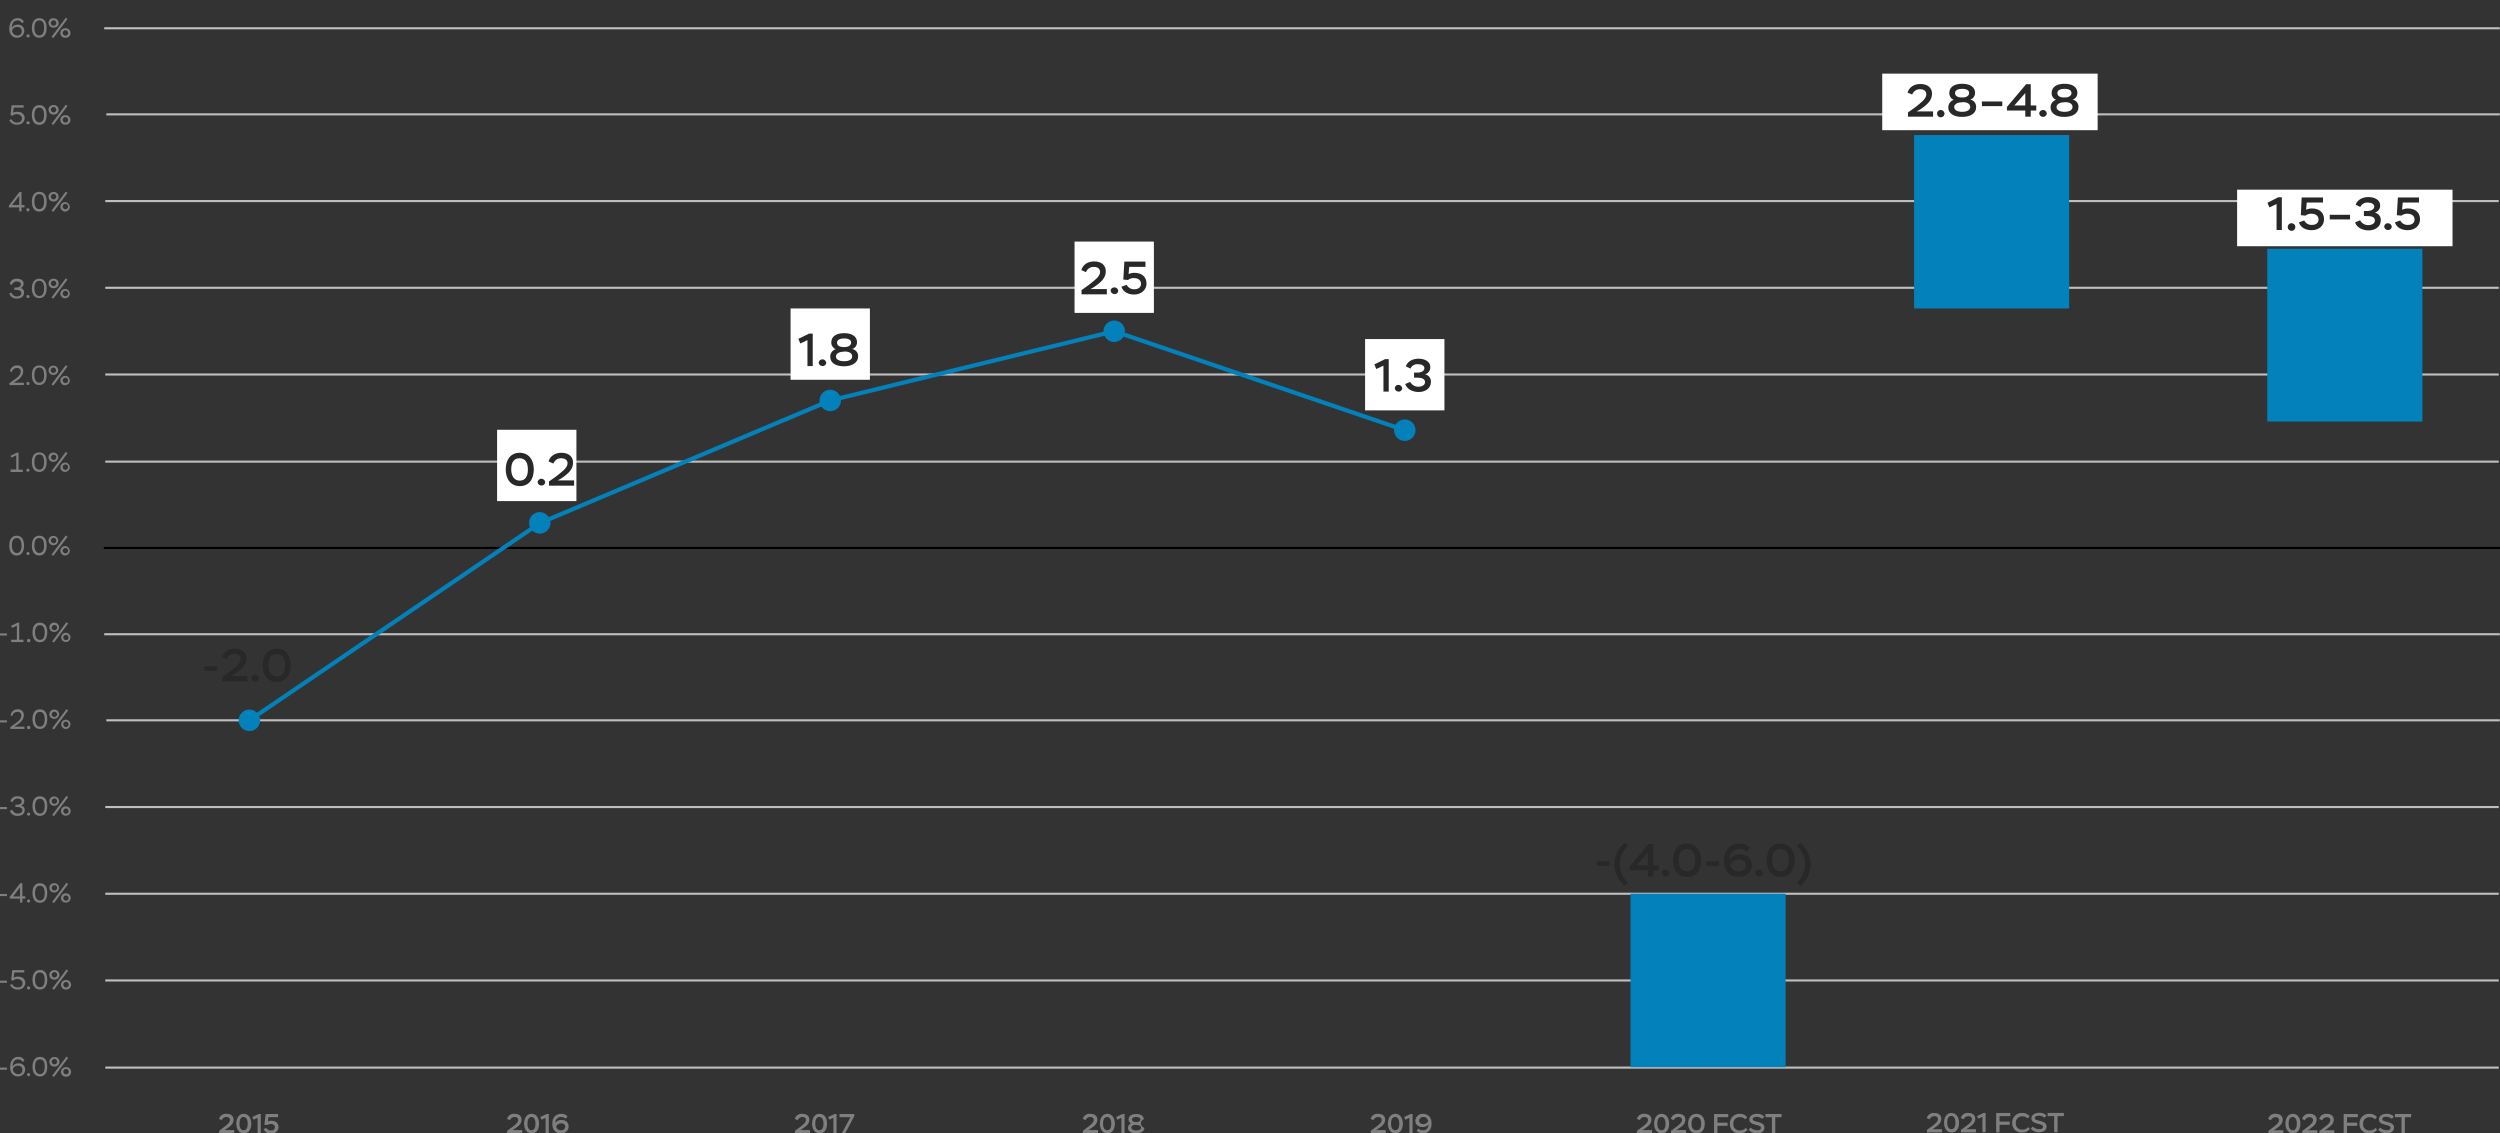 <?xml version="1.0" encoding="utf-8"?>
<!-- Generator: Adobe Illustrator 24.0.0, SVG Export Plug-In . SVG Version: 6.00 Build 0)  -->
<svg version="1.1" id="Layer_1" xmlns="http://www.w3.org/2000/svg" xmlns:xlink="http://www.w3.org/1999/xlink" x="0px" y="0px"
	 viewBox="0 0 1184.9 537.2" style="enable-background:new 0 0 1184.9 537.2;" xml:space="preserve">
<rect x="0" y="0" width="1184.9" height="537.2" fill="#333333" stroke="none"/>
<style type="text/css">
	.st0{fill:none;stroke:#BFBFBF;stroke-linecap:square;stroke-miterlimit:10;}
	.st1{fill:none;stroke:#BFBFBF;stroke-miterlimit:10;}
	.st2{fill:none;stroke:#000000;stroke-miterlimit:10;}
	.st3{fill:#FFFFFF;}
	.st4{fill:#282828;}
	.st5{fill:#0281BB;}
	.st6{fill:none;stroke:#0281BB;stroke-width:2;stroke-linecap:round;stroke-miterlimit:10;}
	.st7{fill:#7F7F7F;}
</style>
<title>vvp</title>
<g id="Layer_2_1_">
	<g id="Layer_1-2">
		<path class="st0" d="M50.4,177.5h1133.4"/>
		<path class="st0" d="M50.4,218.8h1133.4"/>
		<path class="st0" d="M50.4,136.4h1133.4"/>
		<path class="st0" d="M50.4,95.3h1133.4"/>
		<path class="st1" d="M50.4,54.2h1134.4"/>
		<path class="st1" d="M49.4,13.4h1135.4"/>
		<path class="st0" d="M50.4,464.7h1133.4"/>
		<path class="st0" d="M50.4,506h1133.4"/>
		<path class="st0" d="M50.4,423.6h1133.4"/>
		<path class="st0" d="M50.4,382.5h1133.4"/>
		<path class="st1" d="M50.4,341.4h1134.4"/>
		<path class="st1" d="M49.4,300.6h1135.4"/>
		<path class="st2" d="M49.2,259.7h1135.7"/>
		<rect x="892.1" y="34.9" class="st3" width="102.1" height="26.8"/>
		<rect x="235.6" y="203.7" class="st3" width="37.6" height="33.8"/>
		<rect x="374.7" y="146.2" class="st3" width="37.6" height="33.8"/>
		<rect x="509.3" y="114.5" class="st3" width="37.6" height="33.8"/>
		<rect x="647" y="160.7" class="st3" width="37.6" height="33.8"/>
		<path class="st4" d="M96.9,315.8h6.1v2.2h-6.1V315.8z"/>
		<path class="st4" d="M105.2,311.5c0.8-2.7,3.2-4.1,6.1-4.1c3.5,0,5.5,1.9,5.5,4.5c0,3-1.7,4.9-5.5,7.5l-1.8,1h7.8v2.5h-12v-2
			l3.5-2.5c2.2-1.8,5.3-3.8,5.3-6.1c0-1.5-1.1-2.4-2.9-2.4c-1.7-0.1-3.2,0.9-3.8,2.5L105.2,311.5z"/>
		<path class="st4" d="M120.9,319.8c0.9,0,1.7,0.7,1.8,1.6c0,0.9-0.8,1.7-1.8,1.6c-0.9,0.1-1.7-0.7-1.8-1.6c0,0,0,0,0,0
			C119.2,320.4,120,319.7,120.9,319.8z"/>
		<path class="st4" d="M131.1,307.4c4.3,0,6.7,3.3,6.7,7.9s-2.3,7.9-6.6,7.9s-6.7-3.3-6.7-7.9S126.8,307.4,131.1,307.4z
			 M131.2,320.6c2.6,0,3.9-1.9,3.9-5.3s-1.3-5.3-4-5.3s-3.9,2-3.9,5.3S128.7,320.6,131.2,320.6z"/>
		<path class="st4" d="M246.3,214.6c4.3,0,6.7,3.3,6.7,7.9s-2.3,7.9-6.6,7.9s-6.7-3.3-6.7-7.9S242,214.6,246.3,214.6z M246.3,227.8
			c2.6,0,3.9-1.9,3.9-5.3s-1.3-5.3-4-5.3s-3.9,2-3.9,5.3S243.9,227.8,246.3,227.8L246.3,227.8z"/>
		<path class="st4" d="M256.6,226.9c0.9,0,1.7,0.7,1.8,1.6c0,0.9-0.8,1.7-1.8,1.6c-0.9,0.1-1.7-0.7-1.8-1.6c0,0,0,0,0,0
			C254.9,227.6,255.7,226.9,256.6,226.9z"/>
		<path class="st4" d="M260,218.7c0.8-2.7,3.2-4.1,6.1-4.1c3.5,0,5.5,1.9,5.5,4.6c0,3-1.7,4.9-5.5,7.5l-1.8,1h7.8v2.5h-11.9v-2
			l3.5-2.5c2.2-1.8,5.3-3.8,5.3-6.1c0-1.5-1.1-2.4-2.9-2.4c-1.7-0.1-3.2,0.9-3.8,2.5L260,218.7z"/>
		<path class="st4" d="M383.5,158.1h1.7v15.4h-2.5v-12.3l-3.4,1.6l-0.9-2.2L383.5,158.1z"/>
		<path class="st4" d="M389.8,170.3c0.9,0,1.7,0.7,1.8,1.6c0,0.9-0.8,1.7-1.8,1.6c-0.9,0-1.7-0.7-1.8-1.6c0,0,0,0,0,0
			C388.1,171,388.9,170.3,389.8,170.3z"/>
		<path class="st4" d="M393.5,169.2c-0.1-1.7,1-3.2,2.6-3.7c-1.3-0.5-2.2-1.9-2.1-3.3c0-2.6,2.2-4.3,6.1-4.3s6.1,1.7,6.1,4.3
			c0,1.5-0.9,2.8-2.3,3.2c1.7,0.3,3,1.9,2.8,3.6c0,2.9-2.9,4.6-6.5,4.6C396.2,173.7,393.5,172,393.5,169.2z M399.8,166.7
			c-2.2,0-3.6,1-3.6,2.2c0,1.4,1.4,2.3,3.9,2.3s3.8-0.9,3.8-2.3s-1.3-2.3-3.5-2.3H399.8z M400.4,164.5c1.6,0,3-0.8,3-2.1
			s-1.2-2-3.4-2c-1.9,0-3.3,0.7-3.3,2s1.2,2.1,3.1,2.1L400.4,164.5z"/>
		<path class="st4" d="M512.5,128c0.8-2.7,3.2-4.1,6.1-4.1c3.5,0,5.5,1.9,5.5,4.6c0,3-1.7,4.9-5.5,7.5l-1.8,1h7.8v2.5h-12v-2
			l3.5-2.5c2.2-1.8,5.3-3.8,5.3-6.1c0-1.5-1.1-2.4-2.9-2.4c-1.7-0.1-3.2,0.9-3.8,2.5L512.5,128z"/>
		<path class="st4" d="M528.2,136.2c0.9,0,1.7,0.7,1.8,1.6c0,0.9-0.8,1.7-1.8,1.6c-0.9,0-1.7-0.7-1.8-1.6c0,0,0,0,0,0
			C526.4,136.9,527.2,136.2,528.2,136.2z"/>
		<path class="st4" d="M532.9,124h10v2.5h-7.7l-0.3,3.4c0.9-0.4,1.8-0.6,2.7-0.6c3.8,0,5.8,2.1,5.8,5.1s-2.5,5.2-5.9,5.2
			c-2.3,0-5.1-0.9-6-3.7l2.5-0.9c0.7,1.4,2.2,2.2,3.7,2.1c1.9,0,3.1-1.1,3.1-2.5c0-1.7-1.2-2.8-3.3-2.8c-1-0.1-2.1,0.3-2.9,0.9
			l-2.2-0.2L532.9,124z"/>
		<path class="st4" d="M656.5,170.2h1.7v15.4h-2.5v-12.3l-3.4,1.6l-0.9-2.2L656.5,170.2z"/>
		<path class="st4" d="M662.8,182.4c0.9,0,1.7,0.7,1.8,1.6c0,0.9-0.8,1.7-1.8,1.6c-0.9,0-1.7-0.7-1.7-1.6c0,0,0,0,0,0
			C661.1,183.1,661.8,182.4,662.8,182.4z"/>
		<path class="st4" d="M666.3,173.6c0.8-2.3,3.2-3.6,6-3.6c3.2,0,5.6,1.5,5.6,3.9c0.1,1.6-0.9,3.1-2.5,3.5c1.7,0.3,2.9,1.9,2.8,3.6
			c0,3-2.6,4.8-5.8,4.8c-2.5,0-5.5-1.1-6.4-3.8l2.4-1c0.7,1.4,2.2,2.3,3.8,2.3c1.8,0,3.2-0.8,3.2-2.2c0-1.6-1.6-2.1-3.7-2.1h-1.5
			v-2.4h1.6c2,0,3.3-0.9,3.3-2.1s-1.3-1.9-3.1-1.9c-1.5-0.1-2.9,0.7-3.5,2.1L666.3,173.6z"/>
		<path class="st4" d="M756.8,408.2h6.1v2.2h-6.1V408.2z"/>
		<path class="st4" d="M770,419.8c-3-2.5-4.8-6.3-4.9-10.2c0.1-4,1.9-7.7,4.9-10.2l1.7,1.5c-2.5,2.2-4,5.4-4,8.8
			c0.1,3.3,1.5,6.5,4,8.8L770,419.8z"/>
		<path class="st4" d="M781,412.5h-8.7v-1.7l9.1-10.8h2.2v10.1h2.6v2.4h-2.6v2.9H781V412.5z M781,410.1v-5.9l-5.2,5.9L781,410.1z"/>
		<path class="st4" d="M789.4,412.2c0.9,0,1.7,0.7,1.8,1.6c0,0.9-0.8,1.7-1.8,1.6c-0.9,0-1.7-0.7-1.8-1.6c0,0,0,0,0-0.1
			C787.6,412.9,788.4,412.1,789.4,412.2z"/>
		<path class="st4" d="M799.6,399.8c4.3,0,6.7,3.3,6.7,7.9s-2.3,7.9-6.7,7.9s-6.7-3.3-6.7-7.9S795.3,399.8,799.6,399.8z M799.6,413
			c2.6,0,3.9-1.9,3.9-5.3s-1.3-5.3-4-5.3s-3.9,2-3.9,5.3S797.1,413,799.6,413L799.6,413z"/>
		<path class="st4" d="M808.6,408.2h6.1v2.2h-6.1V408.2z"/>
		<path class="st4" d="M824.4,399.8c1.9-0.1,3.7,0.6,5,2l-1.4,1.9c-1-0.9-2.3-1.3-3.6-1.3c-2.5-0.1-4.6,1.8-4.7,4.3
			c0,0.2,0,0.4,0,0.6c1.1-1.5,2.8-2.4,4.7-2.4c3.7,0,5.9,2,5.9,5.2s-2.6,5.5-6.2,5.5c-4.2,0-7-2.6-7-7.5
			C817,402.6,820.3,399.8,824.4,399.8z M824.2,413c1.8,0,3.3-1.1,3.3-2.8s-1.2-2.8-3.4-2.8c-1.7,0-3.2,0.9-4,2.4
			C820.3,411.8,822.2,413.2,824.2,413z"/>
		<path class="st4" d="M833.7,412.2c0.9,0,1.7,0.7,1.8,1.6c0,0.9-0.8,1.7-1.8,1.6c-0.9,0.1-1.7-0.7-1.8-1.6c0,0,0,0,0,0
			C831.9,412.9,832.7,412.1,833.7,412.2z"/>
		<path class="st4" d="M843.9,399.8c4.3,0,6.7,3.3,6.7,7.9s-2.3,7.9-6.6,7.9s-6.7-3.3-6.7-7.9S839.6,399.8,843.9,399.8z M843.9,413
			c2.6,0,3.9-1.9,3.9-5.3s-1.3-5.3-4-5.3s-3.9,2-3.9,5.3S841.4,413,843.9,413L843.9,413z"/>
		<path class="st4" d="M851.6,418.4c4.8-4.2,5.3-11.5,1.1-16.4c-0.4-0.4-0.7-0.8-1.1-1.1l1.7-1.5c3,2.6,4.8,6.3,4.9,10.2
			c0,3.9-1.8,7.7-4.8,10.2L851.6,418.4z"/>
		<path class="st4" d="M904.1,43.9c0.8-2.7,3.2-4.1,6.1-4.1c3.5,0,5.5,1.9,5.5,4.5c0,3-1.7,4.9-5.5,7.5l-1.8,1h7.8v2.5h-11.9v-2
			l3.5-2.5C910,49,913,47,913,44.7c0-1.5-1.1-2.4-2.9-2.4c-1.7-0.1-3.2,0.9-3.8,2.5L904.1,43.9z"/>
		<path class="st4" d="M919.8,52.1c0.9,0,1.7,0.7,1.8,1.6c0.1,1-0.6,1.8-1.6,1.9c-1,0.1-1.8-0.6-1.9-1.6c-0.1-1,0.6-1.8,1.6-1.9
			C919.7,52.1,919.7,52.1,919.8,52.1z"/>
		<path class="st4" d="M923.4,51c0-1.7,1-3.1,2.6-3.7c-1.3-0.5-2.2-1.8-2.1-3.3c0-2.6,2.2-4.3,6.1-4.3s6.1,1.7,6.1,4.3
			c0,1.5-0.9,2.8-2.3,3.2c1.7,0.3,3,1.9,2.8,3.7c0,2.9-2.9,4.5-6.5,4.5C926.2,55.5,923.4,53.8,923.4,51z M929.8,48.5
			c-2.2,0-3.6,1-3.6,2.2c0,1.4,1.4,2.3,3.8,2.3s3.8-0.9,3.8-2.3s-1.3-2.3-3.5-2.3L929.8,48.5z M930.3,46.2c1.6,0,3-0.8,3-2.1
			s-1.2-2-3.4-2c-1.9,0-3.3,0.7-3.3,2s1.2,2.1,3.1,2.1L930.3,46.2z"/>
		<path class="st4" d="M939.3,48.1h9.7v2.2h-9.6L939.3,48.1z"/>
		<path class="st4" d="M959.9,52.4h-8.7v-1.7l9.1-10.8h2.2V50h2.6v2.4h-2.6v2.9h-2.6V52.4z M959.9,50v-5.9l-5.2,5.9L959.9,50z"/>
		<path class="st4" d="M968.3,52.1c0.9,0,1.7,0.7,1.8,1.6c0,0.9-0.8,1.7-1.8,1.7c-0.9,0-1.7-0.7-1.8-1.6c0,0,0,0,0-0.1
			C966.6,52.8,967.4,52.1,968.3,52.1z"/>
		<path class="st4" d="M971.9,51c-0.1-1.7,1-3.2,2.6-3.7c-1.3-0.5-2.2-1.8-2.1-3.3c0-2.6,2.2-4.3,6.1-4.3s6.1,1.7,6.1,4.3
			c0,1.5-0.9,2.8-2.3,3.2c1.7,0.3,3,1.9,2.8,3.7c0,2.9-2.9,4.5-6.6,4.5C974.7,55.5,971.9,53.8,971.9,51z M978.3,48.5
			c-2.2,0-3.6,1-3.6,2.2c0,1.4,1.4,2.3,3.8,2.3s3.8-0.9,3.8-2.3s-1.3-2.3-3.5-2.3L978.3,48.5z M978.8,46.2c1.6,0,3-0.8,3-2.1
			s-1.2-2-3.4-2c-1.9,0-3.3,0.7-3.3,2s1.2,2.1,3.1,2.1L978.8,46.2z"/>
		<path class="st5" d="M980.7,64h-73.5v82.2h73.5V64z"/>
		<path class="st5" d="M846.3,423.6h-73.5v82.2h73.5V423.6z"/>
		<path class="st5" d="M1148.1,117.9h-73.5v81.9h73.5V117.9z"/>
		<polyline class="st6" points="118.2,341.4 255.9,247.9 393.5,189.8 528.1,157 665.8,203.9 		"/>
		<circle class="st5" cx="118.2" cy="341.4" r="5.1"/>
		
			<ellipse transform="matrix(0.16 -0.987 0.987 0.16 -29.803 460.73)" class="st5" cx="255.9" cy="247.9" rx="5.1" ry="5.1"/>
		<circle class="st5" cx="393.5" cy="189.8" r="5.1"/>
		<path class="st7" d="M7.9,253.9c2.4,0,3.5,1.8,3.5,4.7c0,2.7-1.1,4.7-3.5,4.7s-3.5-2-3.5-4.7S5.5,253.9,7.9,253.9z M7.9,262.1
			c1.6,0,2.3-1.3,2.3-3.5S9.5,255,7.9,255s-2.3,1.4-2.3,3.5S6.5,262.1,7.9,262.1L7.9,262.1z"/>
		<path class="st7" d="M13.3,261.6c0.4,0,0.7,0.4,0.7,0.8c0,0.4-0.4,0.7-0.8,0.7c-0.4,0-0.7-0.4-0.7-0.8
			C12.5,262,12.8,261.6,13.3,261.6z"/>
		<path class="st7" d="M18.6,253.9c2.4,0,3.5,1.8,3.5,4.7c0,2.7-1.1,4.7-3.5,4.7s-3.5-2-3.5-4.7S16.2,253.9,18.6,253.9z M18.6,262.1
			c1.6,0,2.3-1.3,2.3-3.5s-0.6-3.6-2.3-3.6s-2.3,1.4-2.3,3.5S17.2,262.1,18.6,262.1L18.6,262.1z"/>
		<path class="st7" d="M25.4,254c1.2,0,2.2,1,2.2,2.2s-1,2.2-2.2,2.2c-1.2,0.1-2.3-0.8-2.4-2s0.8-2.3,2-2.4
			C25.2,254,25.3,254,25.4,254z M25.4,257.5c0.7,0,1.3-0.5,1.3-1.2c0,0,0,0,0-0.1c0-0.7-0.6-1.3-1.3-1.3c-0.7,0-1.3,0.6-1.3,1.3
			C24.2,256.9,24.7,257.5,25.4,257.5C25.4,257.5,25.4,257.5,25.4,257.5z M31.2,253.8l0.8,0.6l-6.7,9l-0.9-0.5L31.2,253.8z M31,258.8
			c1.2,0.1,2.1,1.2,2.1,2.4c-0.1,1.2-1.2,2.1-2.4,2.1c-1.2-0.1-2-1-2.1-2.2c0-1.2,0.9-2.2,2.2-2.3C30.9,258.7,30.9,258.7,31,258.8
			L31,258.8z M31,262.3c0.7,0,1.3-0.6,1.3-1.3s-0.6-1.3-1.3-1.3s-1.3,0.6-1.3,1.3c0,0,0,0,0,0C29.7,261.7,30.3,262.2,31,262.3
			L31,262.3z"/>
		<path class="st7" d="M0,300.2h3.3v1H0V300.2z"/>
		<path class="st7" d="M5.3,303.2H8v-6.7l-2.3,1.1l-0.4-1l3.1-1.5h0.7v8.1h2v1.1H5.3V303.2z"/>
		<path class="st7" d="M13.6,302.8c0.4,0,0.8,0.3,0.8,0.8s-0.3,0.8-0.8,0.8s-0.8-0.3-0.8-0.8S13.2,302.8,13.6,302.8z"/>
		<path class="st7" d="M18.9,295.1c2.4,0,3.5,1.8,3.5,4.6c0,2.7-1.1,4.7-3.5,4.7s-3.5-2-3.5-4.7S16.5,295.1,18.9,295.1z M18.9,303.3
			c1.6,0,2.3-1.3,2.3-3.5s-0.7-3.5-2.3-3.5s-2.3,1.4-2.3,3.5S17.5,303.3,18.9,303.3L18.9,303.3z"/>
		<path class="st7" d="M25.8,295.1c1.2,0,2.2,1,2.2,2.2s-1,2.2-2.2,2.2c-1.2,0.1-2.3-0.8-2.4-2s0.8-2.3,2-2.4
			C25.5,295.1,25.6,295.1,25.8,295.1z M25.8,298.7c0.7,0,1.3-0.6,1.3-1.2c0,0,0,0,0,0c0-0.7-0.6-1.3-1.3-1.3s-1.3,0.6-1.3,1.3
			C24.4,298.1,25,298.6,25.8,298.7L25.8,298.7L25.8,298.7z M31.5,294.9l0.8,0.6l-6.7,9l-0.9-0.5L31.5,294.9z M31.3,299.9
			c1.2,0.1,2.2,1.1,2.1,2.3c-0.1,1.2-1.1,2.2-2.3,2.1c-1.2-0.1-2.1-1-2.1-2.2c0-1.2,1-2.2,2.2-2.2C31.3,299.9,31.3,299.9,31.3,299.9
			L31.3,299.9z M31.3,303.4c0.7,0,1.3-0.6,1.2-1.3s-0.6-1.3-1.3-1.2c-0.7,0-1.2,0.6-1.2,1.3C30,302.8,30.6,303.4,31.3,303.4
			C31.3,303.4,31.3,303.4,31.3,303.4L31.3,303.4z"/>
		<path class="st7" d="M0,341.4h3.3v1H0V341.4z"/>
		<path class="st7" d="M5,339c0.3-1.7,1.7-2.9,3.4-2.8c1.4-0.2,2.7,0.9,2.9,2.3c0,0.2,0,0.3,0,0.5c0,2.3-2,3.8-3.6,4.8l-1,0.6h4.9
			v1.1H4.9v-0.9l1.8-1.3c1.7-1.2,3.4-2.3,3.4-4.2c0.1-0.9-0.6-1.7-1.5-1.7c-0.1,0-0.2,0-0.4,0c-1.2,0-2.2,0.8-2.4,2L5,339z"/>
		<path class="st7" d="M13.6,344c0.4,0,0.8,0.3,0.8,0.8s-0.3,0.8-0.8,0.8s-0.8-0.3-0.8-0.8S13.2,344,13.6,344z"/>
		<path class="st7" d="M18.9,336.2c2.4,0,3.5,1.8,3.5,4.6c0,2.7-1.1,4.7-3.5,4.7s-3.5-2-3.5-4.7S16.5,336.2,18.9,336.2z M18.9,344.4
			c1.6,0,2.3-1.3,2.3-3.5s-0.7-3.5-2.3-3.5s-2.3,1.4-2.3,3.5S17.5,344.4,18.9,344.4L18.9,344.4z"/>
		<path class="st7" d="M25.8,336.3c1.2,0,2.2,1,2.2,2.2s-1,2.2-2.2,2.2c-1.2,0.1-2.3-0.8-2.4-2s0.8-2.3,2-2.4
			C25.5,336.3,25.6,336.3,25.8,336.3z M25.8,339.8c0.7,0,1.3-0.6,1.3-1.2c0,0,0,0,0,0c0-0.7-0.6-1.3-1.3-1.3s-1.3,0.6-1.3,1.3
			C24.4,339.2,25,339.8,25.8,339.8L25.8,339.8L25.8,339.8z M31.5,336.1l0.8,0.6l-6.7,9l-0.9-0.5L31.5,336.1z M31.3,341.1
			c1.2,0.1,2.2,1.1,2.1,2.3c-0.1,1.2-1.1,2.2-2.3,2.1c-1.2-0.1-2.1-1-2.1-2.2c0-1.2,1-2.2,2.2-2.2C31.3,341.1,31.3,341.1,31.3,341.1
			z M31.3,344.6c0.7,0,1.3-0.6,1.2-1.3S32,342,31.2,342c-0.7,0-1.2,0.6-1.2,1.3C30,344,30.6,344.6,31.3,344.6
			C31.3,344.6,31.3,344.6,31.3,344.6z"/>
		<path class="st7" d="M0,382.5h3.3v1H0V382.5z"/>
		<path class="st7" d="M4.9,379.7c0.5-1.5,1.9-2.5,3.5-2.3c1.8,0,3.1,0.9,3.1,2.3c0.1,1-0.6,1.9-1.6,2.1c1.1,0.1,1.9,1.1,1.8,2.2
			c0,1.8-1.4,2.7-3.3,2.7c-1.7,0.2-3.2-0.9-3.7-2.4l1.1-0.5c0.4,1.1,1.5,1.9,2.7,1.8c1.2,0,2.1-0.6,2.1-1.6s-1.1-1.5-2.3-1.5h-1
			v-1.1H8c1.4,0,2.3-0.6,2.3-1.5s-0.8-1.4-1.9-1.4c-1.1-0.1-2.1,0.6-2.5,1.7L4.9,379.7z"/>
		<path class="st7" d="M13.6,385.1c0.4,0,0.7,0.4,0.7,0.8s-0.4,0.7-0.8,0.7c-0.4,0-0.7-0.4-0.7-0.8
			C12.8,385.4,13.2,385.1,13.6,385.1z"/>
		<path class="st7" d="M18.9,377.4c2.4,0,3.5,1.8,3.5,4.6c0,2.7-1.1,4.7-3.5,4.7s-3.5-2-3.5-4.7S16.5,377.4,18.9,377.4z M18.9,385.6
			c1.6,0,2.3-1.3,2.3-3.5s-0.7-3.5-2.3-3.5s-2.3,1.4-2.3,3.5S17.5,385.6,18.9,385.6L18.9,385.6z"/>
		<path class="st7" d="M25.8,377.5c1.2,0,2.2,1,2.2,2.2s-1,2.2-2.2,2.2c-1.2,0.1-2.3-0.8-2.4-2s0.8-2.3,2-2.4
			C25.5,377.4,25.6,377.4,25.8,377.5z M25.8,381c0.7,0,1.3-0.6,1.3-1.3c0-0.7-0.6-1.3-1.3-1.3s-1.3,0.6-1.3,1.3c0,0,0,0,0,0
			C24.4,380.4,25,381,25.8,381C25.7,381,25.7,381,25.8,381L25.8,381z M31.5,377.2l0.8,0.6l-6.7,9l-0.9-0.5L31.5,377.2z M31.3,382.2
			c1.2,0,2.2,1,2.2,2.2s-1,2.2-2.2,2.2l0,0c-1.2,0.1-2.3-0.8-2.4-2s0.8-2.3,2-2.4C31,382.2,31.2,382.2,31.3,382.2z M31.3,385.7
			c0.7,0,1.3-0.6,1.2-1.3s-0.6-1.3-1.3-1.2c-0.7,0-1.2,0.6-1.2,1.3C30,385.1,30.6,385.7,31.3,385.7
			C31.3,385.7,31.3,385.7,31.3,385.7L31.3,385.7z"/>
		<path class="st7" d="M0,423.7h3.3v1H0V423.7z"/>
		<path class="st7" d="M9.5,425.9H4.6v-0.8l5-6.5h1v6.2H12v1.1h-1.4v1.9H9.5V425.9z M9.5,424.9v-4.4l-3.3,4.4H9.5z"/>
		<path class="st7" d="M13.6,426.3c0.4,0,0.7,0.4,0.7,0.8s-0.4,0.7-0.8,0.7c-0.4,0-0.7-0.4-0.7-0.8
			C12.8,426.6,13.2,426.3,13.6,426.3z"/>
		<path class="st7" d="M18.9,418.6c2.4,0,3.5,1.8,3.5,4.6c0,2.7-1.1,4.7-3.5,4.7s-3.5-2-3.5-4.7S16.5,418.6,18.9,418.6z M18.9,426.8
			c1.6,0,2.3-1.3,2.3-3.5s-0.7-3.5-2.3-3.5s-2.3,1.4-2.3,3.5S17.5,426.8,18.9,426.8L18.9,426.8z"/>
		<path class="st7" d="M25.8,418.6c1.2,0,2.2,1,2.2,2.2s-1,2.2-2.2,2.2c-1.2,0.1-2.3-0.8-2.4-2s0.8-2.3,2-2.4
			C25.5,418.6,25.6,418.6,25.8,418.6z M25.8,422.1c0.7,0,1.3-0.6,1.3-1.3c0-0.7-0.6-1.3-1.3-1.3s-1.3,0.6-1.3,1.3c0,0,0,0,0,0
			C24.5,421.6,25,422.1,25.8,422.1C25.7,422.1,25.7,422.1,25.8,422.1L25.8,422.1z M31.5,418.4l0.8,0.6l-6.7,9l-0.9-0.5L31.5,418.4z
			 M31.3,423.4c1.2,0,2.2,1,2.2,2.2s-1,2.2-2.2,2.2l0,0c-1.2,0.1-2.3-0.8-2.4-2s0.8-2.3,2-2.4C31,423.4,31.2,423.4,31.3,423.4z
			 M31.3,426.9c0.7,0,1.3-0.6,1.2-1.3s-0.6-1.3-1.3-1.2c-0.7,0-1.2,0.6-1.2,1.3C30,426.3,30.6,426.9,31.3,426.9
			C31.3,426.9,31.3,426.9,31.3,426.9L31.3,426.9z"/>
		<path class="st7" d="M0,464.8h3.3v1H0V464.8z"/>
		<path class="st7" d="M5.8,459.8h5.7v1.1H6.8l-0.3,2.5c0.6-0.4,1.3-0.6,2.1-0.5c2.2,0,3.4,1.3,3.4,3c-0.1,1.8-1.6,3.2-3.4,3.1
			c-0.1,0-0.1,0-0.2,0c-1.6,0.1-3-0.8-3.7-2.2l1-0.4c0.5,1,1.5,1.6,2.7,1.6c1.6,0,2.3-0.9,2.3-2s-1-2-2.5-2c-0.7,0-1.5,0.2-2,0.8
			l-0.9-0.2L5.8,459.8z"/>
		<path class="st7" d="M13.6,467.5c0.4,0,0.7,0.4,0.7,0.8c0,0.4-0.4,0.7-0.8,0.7c-0.4,0-0.7-0.4-0.7-0.8
			C12.8,467.8,13.2,467.4,13.6,467.5z"/>
		<path class="st7" d="M18.9,459.7c2.4,0,3.5,1.8,3.5,4.7c0,2.7-1.1,4.6-3.5,4.6s-3.5-2-3.5-4.6S16.5,459.7,18.9,459.7z M18.9,467.9
			c1.6,0,2.3-1.3,2.3-3.5s-0.7-3.5-2.3-3.5s-2.3,1.4-2.3,3.5S17.5,467.9,18.9,467.9L18.9,467.9z"/>
		<path class="st7" d="M25.8,459.8c1.2-0.1,2.3,0.8,2.4,2.1c0.1,1.2-0.8,2.3-2.1,2.4c-0.1,0-0.2,0-0.3,0c-1.2,0.1-2.3-0.8-2.4-2.1
			c-0.1-1.2,0.8-2.3,2.1-2.4C25.6,459.8,25.7,459.8,25.8,459.8z M25.8,463.3c0.7,0,1.3-0.6,1.3-1.3s-0.6-1.3-1.3-1.3
			c-0.7,0-1.3,0.6-1.3,1.3C24.5,462.7,25,463.3,25.8,463.3C25.7,463.3,25.7,463.3,25.8,463.3L25.8,463.3z M31.5,459.5l0.8,0.6
			l-6.7,9l-0.9-0.5L31.5,459.5z M31.3,464.5c1.2-0.1,2.3,0.8,2.4,2.1c0.1,1.2-0.8,2.3-2.1,2.4c-0.1,0-0.2,0-0.3,0
			c-1.2,0.1-2.3-0.8-2.4-2.1c-0.1-1.2,0.8-2.3,2.1-2.4C31.1,464.5,31.2,464.5,31.3,464.5z M31.3,468c0.7,0,1.3-0.5,1.3-1.2
			c0,0,0,0,0-0.1c0-0.7-0.6-1.3-1.3-1.3c-0.7,0-1.3,0.6-1.3,1.3c0,0,0,0,0,0C30.1,467.5,30.6,468,31.3,468
			C31.3,468,31.3,468,31.3,468L31.3,468z"/>
		<path class="st7" d="M0,506h3.3v1H0V506z"/>
		<path class="st7" d="M8.6,500.9c1.3-0.1,2.5,0.6,3,1.8l-0.9,0.6c-0.4-0.8-1.3-1.3-2.2-1.2C7,502,6,503.2,6,505.5
			c0.5-1,1.6-1.6,2.7-1.5c1.6-0.2,3,0.9,3.2,2.5c0,0.2,0,0.4,0,0.5c0,1.7-1.3,3.1-3.1,3.2c-0.1,0-0.2,0-0.3,0
			c-2.2,0-3.7-1.6-3.7-4.4C4.8,502.5,6.5,500.9,8.6,500.9z M8.5,509.1c1.1,0.1,2-0.6,2.1-1.7c0-0.1,0-0.2,0-0.3c0.1-1-0.6-1.9-1.6-2
			c-0.1,0-0.3,0-0.4,0c-1.2-0.1-2.3,0.6-2.5,1.8C6.2,508.1,7.3,509.1,8.5,509.1z"/>
		<path class="st7" d="M13.6,508.6c0.4,0,0.7,0.4,0.7,0.8c0,0.4-0.4,0.7-0.8,0.7c-0.4,0-0.7-0.4-0.7-0.8
			C12.8,508.9,13.2,508.6,13.6,508.6z"/>
		<path class="st7" d="M18.9,500.9c2.4,0,3.5,1.8,3.5,4.7c0,2.7-1.1,4.6-3.5,4.6s-3.5-2-3.5-4.6S16.5,500.9,18.9,500.9z M18.9,509.1
			c1.6,0,2.3-1.3,2.3-3.5s-0.6-3.5-2.3-3.5s-2.3,1.4-2.3,3.5S17.5,509.1,18.9,509.1L18.9,509.1z"/>
		<path class="st7" d="M25.8,501c1.2-0.1,2.3,0.8,2.4,2.1c0.1,1.2-0.8,2.3-2.1,2.4c-0.1,0-0.2,0-0.3,0c-1.2,0.1-2.3-0.8-2.4-2.1
			c-0.1-1.2,0.8-2.3,2.1-2.4C25.6,501,25.7,501,25.8,501z M25.8,504.5c0.7,0,1.3-0.6,1.3-1.3c0-0.7-0.6-1.3-1.3-1.3
			s-1.3,0.6-1.3,1.3c0,0,0,0,0,0C24.5,503.9,25.1,504.5,25.8,504.5L25.8,504.5z M31.5,500.8l0.8,0.6l-6.7,9l-0.9-0.5L31.5,500.8z
			 M31.3,505.8c1.2-0.1,2.3,0.8,2.4,2.1c0.1,1.2-0.8,2.3-2.1,2.4c-0.1,0-0.2,0-0.3,0c-1.2,0.1-2.3-0.8-2.4-2.1
			c-0.1-1.2,0.8-2.3,2.1-2.4C31.1,505.7,31.2,505.7,31.3,505.8z M31.3,509.2c0.7,0,1.3-0.5,1.3-1.2c0,0,0,0,0-0.1
			c0-0.7-0.6-1.3-1.3-1.3c-0.7,0-1.3,0.6-1.3,1.3c0,0,0,0,0,0C30.1,508.7,30.6,509.2,31.3,509.2L31.3,509.2z"/>
		<path class="st7" d="M8.3,8.6c1.3-0.1,2.5,0.6,3,1.8L10.4,11C10,10.1,9.2,9.6,8.2,9.7c-1.5,0-2.6,1.2-2.6,3.5
			c0.5-1,1.6-1.6,2.7-1.5c1.6-0.2,3,0.9,3.2,2.5c0,0.2,0,0.4,0,0.5c0,1.7-1.4,3.1-3.1,3.2c-0.1,0-0.2,0-0.3,0
			c-2.2,0-3.7-1.6-3.7-4.4C4.5,10.2,6.2,8.6,8.3,8.6z M8.2,16.8c1.1,0.1,2-0.6,2.1-1.7c0-0.1,0-0.2,0-0.3c0.1-1-0.6-1.9-1.6-2
			c-0.1,0-0.3,0-0.4,0c-1.2-0.2-2.3,0.6-2.6,1.8C5.9,15.9,6.9,16.8,8.2,16.8z"/>
		<path class="st7" d="M13.3,16.3c0.4,0,0.8,0.3,0.8,0.7c0,0.4-0.4,0.8-0.9,0.7c-0.4,0-0.7-0.3-0.7-0.7
			C12.5,16.6,12.8,16.3,13.3,16.3z"/>
		<path class="st7" d="M18.6,8.6c2.4,0,3.5,1.8,3.5,4.7c0,2.7-1.1,4.6-3.5,4.6s-3.5-2-3.5-4.6S16.2,8.6,18.6,8.6z M18.6,16.8
			c1.6,0,2.3-1.3,2.3-3.6s-0.6-3.5-2.3-3.5s-2.3,1.4-2.3,3.6S17.2,16.8,18.6,16.8L18.6,16.8z"/>
		<path class="st7" d="M25.4,8.7c1.2-0.1,2.3,0.8,2.4,2.1S27,13,25.7,13.1c-0.1,0-0.2,0-0.3,0c-1.2,0.1-2.3-0.8-2.4-2.1
			s0.8-2.3,2.1-2.4C25.2,8.7,25.3,8.7,25.4,8.7z M25.4,12.2c0.7,0,1.3-0.6,1.3-1.3s-0.6-1.3-1.3-1.3s-1.3,0.6-1.3,1.3v0
			C24.1,11.6,24.7,12.2,25.4,12.2C25.4,12.2,25.4,12.2,25.4,12.2z M31.2,8.4L32,9l-6.7,9l-0.9-0.5L31.2,8.4z M31,13.4
			c1.2-0.1,2.3,0.8,2.4,2.1s-0.8,2.3-2.1,2.4c-0.1,0-0.2,0-0.3,0c-1.2,0.1-2.3-0.8-2.4-2.1s0.8-2.3,2.1-2.4
			C30.8,13.4,30.9,13.4,31,13.4z M31,16.9c0.7,0,1.3-0.5,1.3-1.2c0,0,0,0,0-0.1c0-0.7-0.6-1.3-1.3-1.3c-0.7,0-1.3,0.6-1.3,1.3
			C29.7,16.3,30.3,16.9,31,16.9L31,16.9z"/>
		<path class="st7" d="M5.5,49.9h5.7V51H6.5l-0.3,2.5c0.6-0.4,1.3-0.6,2.1-0.5c2.2,0,3.4,1.3,3.4,3c-0.1,1.8-1.6,3.2-3.4,3.1
			c-0.1,0-0.1,0-0.2,0c-1.6,0.1-3.1-0.8-3.7-2.2l1-0.4c0.5,1,1.6,1.7,2.7,1.6c1.6,0,2.3-0.9,2.3-2s-1-2-2.5-2c-0.7,0-1.5,0.2-2,0.8
			L5,54.5L5.5,49.9z"/>
		<path class="st7" d="M13.3,57.5c0.4,0,0.8,0.3,0.8,0.7c0,0.4-0.4,0.8-0.9,0.7c-0.4,0-0.7-0.3-0.7-0.7
			C12.5,57.8,12.8,57.5,13.3,57.5z"/>
		<path class="st7" d="M18.6,49.8c2.4,0,3.5,1.8,3.5,4.7c0,2.7-1.1,4.7-3.5,4.7s-3.5-2-3.5-4.7S16.2,49.8,18.6,49.8z M18.6,58
			c1.6,0,2.3-1.3,2.3-3.5s-0.7-3.5-2.3-3.5s-2.3,1.4-2.3,3.5S17.2,58,18.6,58L18.6,58z"/>
		<path class="st7" d="M25.4,49.8c1.2-0.1,2.3,0.8,2.4,2.1s-0.8,2.3-2.1,2.4c-0.1,0-0.2,0-0.3,0c-1.2,0.1-2.3-0.8-2.4-2.1
			s0.8-2.3,2.1-2.4C25.2,49.8,25.3,49.8,25.4,49.8z M25.4,53.3c0.7,0,1.3-0.6,1.3-1.3c0-0.7-0.6-1.3-1.3-1.3c-0.7,0-1.3,0.6-1.3,1.2
			C24.1,52.7,24.7,53.3,25.4,53.3C25.4,53.3,25.4,53.3,25.4,53.3z M31.2,49.6l0.8,0.6l-6.7,9l-0.9-0.5L31.2,49.6z M31,54.6
			c1.2-0.1,2.3,0.8,2.4,2.1c0.1,1.2-0.8,2.3-2.1,2.4c-0.1,0-0.2,0-0.3,0c-1.2,0.1-2.3-0.8-2.4-2.1s0.8-2.3,2.1-2.4
			C30.8,54.6,30.9,54.6,31,54.6L31,54.6z M31,58.1c0.7,0,1.3-0.5,1.3-1.2c0,0,0,0,0-0.1c0-0.7-0.6-1.3-1.3-1.3s-1.3,0.6-1.3,1.3
			C29.7,57.5,30.3,58.1,31,58.1L31,58.1z"/>
		<path class="st7" d="M9.1,98.3H4.2v-0.8l5-6.5h1v6.2h1.4v1.1h-1.4v1.9H9.1V98.3z M9.1,97.2v-4.4l-3.4,4.4H9.1z"/>
		<path class="st7" d="M13.3,98.7c0.4,0,0.7,0.4,0.7,0.8c0,0.4-0.4,0.7-0.8,0.7c-0.4,0-0.7-0.4-0.7-0.8C12.5,99,12.8,98.6,13.3,98.7
			z"/>
		<path class="st7" d="M18.6,90.9c2.4,0,3.5,1.8,3.5,4.7c0,2.7-1.1,4.7-3.5,4.7s-3.5-2-3.5-4.7S16.2,90.9,18.6,90.9z M18.6,99.1
			c1.6,0,2.3-1.3,2.3-3.6S20.2,92,18.6,92s-2.3,1.4-2.3,3.6S17.2,99.1,18.6,99.1L18.6,99.1z"/>
		<path class="st7" d="M25.4,91c1.2-0.1,2.3,0.8,2.4,2.1c0.1,1.2-0.8,2.3-2.1,2.4c-0.1,0-0.2,0-0.3,0c-1.2,0.1-2.3-0.8-2.4-2.1
			c-0.1-1.2,0.8-2.3,2.1-2.4C25.2,91,25.3,91,25.4,91z M25.4,94.5c0.7,0,1.3-0.6,1.3-1.3s-0.6-1.3-1.3-1.3s-1.3,0.6-1.3,1.3l0,0
			C24.1,93.9,24.7,94.5,25.4,94.5C25.4,94.5,25.4,94.5,25.4,94.5L25.4,94.5z M31.2,90.8l0.8,0.6l-6.7,9l-0.9-0.5L31.2,90.8z
			 M31,95.8c1.2,0.1,2.1,1.2,2.1,2.4c-0.1,1.2-1.2,2.1-2.4,2.1c-1.1-0.1-2-1-2.1-2.2c0-1.2,0.9-2.2,2.2-2.3
			C30.9,95.7,30.9,95.7,31,95.8L31,95.8z M31,99.2c0.7,0,1.3-0.6,1.3-1.3s-0.6-1.3-1.3-1.3c-0.7,0-1.3,0.6-1.3,1.3c0,0,0,0,0,0
			C29.7,98.7,30.3,99.2,31,99.2L31,99.2z"/>
		<path class="st7" d="M4.6,134.4c0.5-1.5,1.9-2.5,3.5-2.3c1.8,0,3.1,0.9,3.1,2.3c0,1-0.6,1.9-1.6,2.1c1.1,0.1,1.9,1.1,1.8,2.2
			c0,1.8-1.4,2.8-3.3,2.8c-1.6,0.2-3.2-0.8-3.7-2.4l1-0.4c0.4,1.1,1.5,1.9,2.7,1.8c1.2,0,2-0.6,2-1.6s-1-1.5-2.3-1.5h-1v-1.1h0.8
			c1.4,0,2.3-0.6,2.3-1.5s-0.8-1.4-1.9-1.4c-1.1-0.1-2.1,0.6-2.5,1.7L4.6,134.4z"/>
		<path class="st7" d="M13.3,139.8c0.4,0,0.7,0.4,0.7,0.8c0,0.4-0.4,0.7-0.8,0.7c-0.4,0-0.7-0.4-0.7-0.8
			C12.5,140.1,12.8,139.8,13.3,139.8z"/>
		<path class="st7" d="M18.6,132.1c2.4,0,3.5,1.8,3.5,4.6c0,2.7-1.1,4.6-3.5,4.6s-3.5-2-3.5-4.6S16.2,132.1,18.6,132.1z M18.6,140.3
			c1.6,0,2.3-1.3,2.3-3.6s-0.7-3.6-2.3-3.6s-2.3,1.4-2.3,3.6S17.2,140.3,18.6,140.3L18.6,140.3z"/>
		<path class="st7" d="M25.4,132.1c1.2-0.1,2.3,0.8,2.4,2.1c0.1,1.2-0.8,2.3-2.1,2.4c-0.1,0-0.2,0-0.3,0c-1.2,0.1-2.3-0.8-2.4-2.1
			c-0.1-1.2,0.8-2.3,2.1-2.4C25.2,132.1,25.3,132.1,25.4,132.1z M25.4,135.6c0.7,0,1.3-0.6,1.3-1.3s-0.6-1.3-1.3-1.3
			s-1.3,0.6-1.3,1.3c0,0,0,0,0,0C24.1,135.1,24.7,135.6,25.4,135.6C25.4,135.7,25.4,135.7,25.4,135.6z M31.2,131.9l0.8,0.6l-6.7,9
			l-0.9-0.5L31.2,131.9z M31,136.9c1.2,0.1,2.1,1.2,2.1,2.4c-0.1,1.2-1.2,2.1-2.4,2.1c-1.2-0.1-2.1-1.1-2.1-2.2c0-1.2,1-2.2,2.2-2.2
			C30.9,136.9,31,136.9,31,136.9L31,136.9z M31,140.4c0.7,0,1.3-0.6,1.3-1.3c0-0.7-0.6-1.3-1.3-1.3s-1.3,0.6-1.3,1.3c0,0,0,0,0,0
			C29.7,139.8,30.3,140.4,31,140.4C31,140.4,31,140.4,31,140.4L31,140.4z"/>
		<path class="st7" d="M4.7,176c0.3-1.7,1.7-2.9,3.4-2.8c1.4-0.2,2.7,0.9,2.9,2.3c0,0.1,0,0.3,0,0.5c0,2.3-2,3.8-3.6,4.8l-1,0.6h4.9
			v1.1H4.5v-0.9l1.8-1.3c1.7-1.2,3.5-2.3,3.5-4.2c0-1.3-0.8-1.7-1.8-1.7c-1.2,0-2.2,0.8-2.4,2L4.7,176z"/>
		<path class="st7" d="M13.3,181c0.4,0,0.7,0.4,0.7,0.8c0,0.4-0.4,0.7-0.8,0.7c-0.4,0-0.7-0.4-0.7-0.8C12.5,181.3,12.8,181,13.3,181
			z"/>
		<path class="st7" d="M18.6,173.2c2.4,0,3.5,1.8,3.5,4.6c0,2.7-1.1,4.7-3.5,4.7s-3.5-2-3.5-4.7S16.2,173.2,18.6,173.2z M18.6,181.4
			c1.6,0,2.3-1.3,2.3-3.6s-0.7-3.6-2.3-3.6s-2.3,1.4-2.3,3.6S17.2,181.4,18.6,181.4L18.6,181.4z"/>
		<path class="st7" d="M25.4,173.3c1.2,0,2.2,1,2.2,2.2s-1,2.2-2.2,2.2c-1.2,0.1-2.3-0.8-2.4-2s0.8-2.3,2-2.4
			C25.2,173.3,25.3,173.3,25.4,173.3z M25.4,176.8c0.7-0.1,1.2-0.7,1.2-1.4c-0.1-0.6-0.5-1.1-1.2-1.2c-0.7-0.1-1.3,0.5-1.4,1.2
			c-0.1,0.7,0.5,1.3,1.2,1.4C25.3,176.8,25.4,176.8,25.4,176.8z M31.2,173.1l0.8,0.6l-6.7,9l-0.9-0.5L31.2,173.1z M31,178.1
			c1.2,0.1,2.1,1.2,2.1,2.4c-0.1,1.2-1.2,2.1-2.4,2.1c-1.2-0.1-2.1-1.1-2.1-2.2c0-1.2,1-2.2,2.2-2.2C30.9,178.1,31,178.1,31,178.1
			L31,178.1z M31,181.6c0.7,0,1.3-0.6,1.3-1.3c0-0.7-0.6-1.3-1.3-1.3s-1.3,0.6-1.3,1.3c0,0,0,0,0,0C29.7,181,30.3,181.5,31,181.6
			C31,181.6,31,181.6,31,181.6L31,181.6z"/>
		<path class="st7" d="M5,222.5h2.7v-6.7l-2.3,1.1L5,216l3.1-1.5h0.7v8.1h2v1.1H5V222.5z"/>
		<path class="st7" d="M13.3,222.1c0.4,0,0.7,0.4,0.7,0.8c0,0.4-0.4,0.7-0.8,0.7c-0.4,0-0.7-0.4-0.7-0.8
			C12.5,222.4,12.8,222.1,13.3,222.1z"/>
		<path class="st7" d="M18.6,214.4c2.4,0,3.5,1.8,3.5,4.6c0,2.7-1.1,4.7-3.5,4.7s-3.5-2-3.5-4.7S16.2,214.4,18.6,214.4z M18.6,222.6
			c1.6,0,2.3-1.3,2.3-3.6s-0.7-3.6-2.3-3.6s-2.3,1.4-2.3,3.6S17.2,222.6,18.6,222.6L18.6,222.6z"/>
		<path class="st7" d="M25.4,214.5c1.2,0,2.2,1,2.2,2.2s-1,2.2-2.2,2.2c-1.2,0.1-2.3-0.8-2.4-2s0.8-2.3,2-2.4
			C25.2,214.4,25.3,214.4,25.4,214.5z M25.4,218c0.7,0,1.3-0.5,1.3-1.2c0,0,0,0,0-0.1c0-0.7-0.6-1.3-1.3-1.2s-1.3,0.6-1.2,1.3
			C24.2,217.4,24.7,218,25.4,218L25.4,218z M31.2,214.2l0.8,0.6l-6.7,9l-0.9-0.5L31.2,214.2z M31,219.2c1.2,0.1,2.1,1.2,2.1,2.4
			c-0.1,1.2-1.2,2.1-2.4,2.1c-1.2-0.1-2.1-1.1-2.1-2.2c0-1.2,1-2.2,2.2-2.2C30.9,219.2,31,219.2,31,219.2L31,219.2z M31,222.7
			c0.7,0,1.3-0.6,1.3-1.3c0-0.7-0.6-1.3-1.3-1.3s-1.3,0.6-1.3,1.3c0,0,0,0,0,0C29.7,222.1,30.3,222.7,31,222.7
			C31,222.7,31,222.7,31,222.7L31,222.7z"/>
		<path class="st7" d="M103.8,530.3c0.5-1.6,2-2.6,3.6-2.4c2.1,0,3.3,1.1,3.3,2.7c0,1.8-1,2.9-3.3,4.4l-1,0.6h4.6v1.5h-7.1v-1.2
			l2-1.5c1.3-1,3.1-2.2,3.1-3.6c0-0.9-0.6-1.4-1.7-1.4c-1,0-1.9,0.6-2.2,1.5L103.8,530.3z"/>
		<path class="st7" d="M115.5,527.9c2.3,0,3.6,2,3.6,4.7s-1.3,4.6-3.5,4.6s-3.6-2-3.6-4.6S113.2,527.9,115.5,527.9z M115.5,535.7
			c1.2,0,1.9-1.1,1.9-3.1s-0.7-3.2-2-3.2s-1.9,1.2-1.9,3.2S114.3,535.7,115.5,535.7L115.5,535.7z"/>
		<path class="st7" d="M122.6,528h1v9.1h-1.5v-7.3l-2,0.9l-0.5-1.3L122.6,528z"/>
		<path class="st7" d="M125.9,528h5.9v1.5h-4.6l-0.2,2c0.5-0.2,1.1-0.4,1.6-0.3c2.2,0,3.4,1.2,3.4,3s-1.5,3.1-3.5,3.1
			c-1.5,0.1-3-0.8-3.6-2.2l1.4-0.5c0.4,0.8,1.3,1.3,2.2,1.2c1.1,0,1.8-0.6,1.8-1.5c0-1-0.8-1.6-2-1.6c-0.6,0-1.2,0.2-1.7,0.5
			l-1.3-0.1L125.9,528z"/>
		<path class="st7" d="M240.3,530.3c0.5-1.6,2-2.6,3.6-2.4c2.1,0,3.3,1.1,3.3,2.7c0,1.8-1,2.9-3.3,4.4l-1,0.6h4.6v1.5h-7.1v-1.2
			l2.1-1.5c1.3-1,3.1-2.2,3.1-3.6c0-0.9-0.6-1.4-1.7-1.4c-1,0-1.9,0.6-2.2,1.5L240.3,530.3z"/>
		<path class="st7" d="M251.9,527.9c2.3,0,3.6,2,3.6,4.7s-1.3,4.6-3.5,4.6s-3.6-2-3.6-4.6S249.6,527.9,251.9,527.9z M251.9,535.7
			c1.2,0,1.9-1.1,1.9-3.1s-0.7-3.2-1.9-3.2s-1.9,1.2-1.9,3.2S250.7,535.7,251.9,535.7L251.9,535.7z"/>
		<path class="st7" d="M259.1,528h1v9.1h-1.5v-7.3l-2,0.9l-0.5-1.3L259.1,528z"/>
		<path class="st7" d="M266,527.9c1.1-0.1,2.2,0.4,3,1.2l-0.9,1.1c-0.6-0.5-1.3-0.8-2.1-0.8c-1.5-0.1-2.7,1.1-2.8,2.5
			c0,0.1,0,0.2,0,0.3c0.6-0.9,1.7-1.4,2.8-1.4c2.2,0,3.5,1.2,3.5,3.1s-1.5,3.3-3.6,3.3c-2.5,0-4.1-1.6-4.1-4.4
			C261.6,529.5,263.6,527.9,266,527.9z M265.9,535.7c1,0.1,1.9-0.6,2-1.5c0,0,0-0.1,0-0.1c0-1.1-0.7-1.7-2-1.7c-1,0-1.9,0.6-2.3,1.4
			C263.7,534.9,264.7,535.8,265.9,535.7L265.9,535.7z"/>
		<path class="st7" d="M376.7,530.3c0.5-1.6,2-2.6,3.6-2.4c2.1,0,3.3,1.1,3.3,2.7c0,1.8-1,2.9-3.3,4.4l-1,0.6h4.6v1.5h-7.1v-1.2
			l2.1-1.5c1.3-1,3.1-2.2,3.1-3.6c0-0.9-0.6-1.4-1.7-1.4c-1,0-1.9,0.6-2.2,1.5L376.7,530.3z"/>
		<path class="st7" d="M388.4,527.9c2.4,0,3.6,2,3.6,4.7s-1.3,4.6-3.5,4.6s-3.6-2-3.6-4.6S386.1,527.9,388.4,527.9z M388.4,535.7
			c1.2,0,1.9-1.1,1.9-3.1s-0.7-3.2-2-3.2s-1.9,1.2-1.9,3.2S387.2,535.7,388.4,535.7L388.4,535.7z"/>
		<path class="st7" d="M395.5,528h1v9.1H395v-7.3l-2,0.9l-0.5-1.3L395.5,528z"/>
		<path class="st7" d="M397.8,528h7.1v1l-4.3,8.1h-1.6l4.1-7.6h-5.2V528z"/>
		<path class="st7" d="M513.2,530.3c0.5-1.6,2-2.6,3.6-2.4c2.1,0,3.3,1.1,3.3,2.7c0,1.8-1,2.9-3.3,4.4l-1,0.6h4.6v1.5h-7.1v-1.2
			l2-1.5c1.3-1,3.1-2.2,3.1-3.6c0-0.9-0.6-1.4-1.7-1.4c-1,0-1.9,0.6-2.2,1.5L513.2,530.3z"/>
		<path class="st7" d="M524.8,527.9c2.3,0,3.6,2,3.6,4.7s-1.3,4.6-3.5,4.6s-3.6-2-3.6-4.6S522.6,527.9,524.8,527.9z M524.8,535.7
			c1.2,0,1.9-1.1,1.9-3.1s-0.7-3.2-2-3.2s-1.9,1.2-1.9,3.2S523.6,535.7,524.8,535.7L524.8,535.7z"/>
		<path class="st7" d="M532,528h1v9.1h-1.5v-7.3l-2,0.9l-0.5-1.3L532,528z"/>
		<path class="st7" d="M534.6,534.6c0-1,0.6-1.9,1.5-2.2c-0.8-0.3-1.3-1.1-1.2-1.9c0-1.5,1.3-2.5,3.6-2.5s3.6,1,3.6,2.5
			c-1.1,0.4-1.7,1.6-1.2,2.7c0.3,0.7,0.8,1.2,1.5,1.3c0,1.7-1.7,2.7-3.9,2.7S534.6,536.2,534.6,534.6z M538.3,533.1
			c-1.3,0-2.1,0.6-2.1,1.3s0.8,1.4,2.3,1.4s2.3-0.5,2.3-1.3s-0.8-1.3-2.1-1.3H538.3z M538.7,531.8c1,0,1.8-0.5,1.8-1.2
			s-0.7-1.2-2-1.2c-1.1,0-2,0.4-2,1.2s0.7,1.2,1.8,1.2H538.7z"/>
		<path class="st7" d="M649.6,530.3c0.5-1.6,2-2.6,3.6-2.4c2.1,0,3.3,1.1,3.3,2.7c0,1.8-1,2.9-3.3,4.4l-1,0.6h4.6v1.5h-7.1v-1.2
			l2.1-1.5c1.3-1,3.1-2.2,3.1-3.6c0-0.9-0.6-1.4-1.7-1.4c-1,0-1.9,0.6-2.2,1.5L649.6,530.3z"/>
		<path class="st7" d="M661.3,527.9c2.3,0,3.6,2,3.6,4.7s-1.3,4.6-3.5,4.6s-3.6-2-3.6-4.6S659,527.9,661.3,527.9z M661.3,535.7
			c1.2,0,1.9-1.1,1.9-3.1s-0.7-3.2-2-3.2s-1.9,1.2-1.9,3.2S660.1,535.7,661.3,535.7L661.3,535.7z"/>
		<path class="st7" d="M668.5,528h1v9.1H668v-7.3l-2,0.9l-0.5-1.3L668.5,528z"/>
		<path class="st7" d="M674.4,537.2c-1.1,0.1-2.2-0.4-3-1.2l0.9-1.1c0.6,0.5,1.3,0.8,2.1,0.8c1.4,0.1,2.6-1,2.6-2.4
			c0-0.1,0-0.2,0-0.3c-0.7,0.8-1.7,1.2-2.7,1.2c-2.1,0-3.5-1.2-3.5-3c0.1-1.9,1.6-3.3,3.5-3.3c0,0,0.1,0,0.1,0
			c2.4,0,4.1,1.6,4.1,4.4C678.6,535.6,676.8,537.2,674.4,537.2z M674.6,529.4c-1-0.1-1.9,0.7-2,1.7c0,1.1,0.9,1.7,2,1.7
			c0.9,0,1.8-0.5,2.3-1.3C676.8,530.3,675.8,529.3,674.6,529.4z"/>
		<path class="st7" d="M775.8,530.3c0.5-1.6,2-2.6,3.6-2.4c2.1,0,3.3,1.1,3.3,2.7c0,1.8-1,2.9-3.3,4.4l-1,0.6h4.6v1.5h-7.1v-1.2
			l2.1-1.5c1.3-1,3.1-2.2,3.1-3.6c0-0.9-0.6-1.4-1.7-1.4c-1,0-1.9,0.6-2.2,1.5L775.8,530.3z"/>
		<path class="st7" d="M787.5,527.9c2.3,0,3.6,2,3.6,4.7s-1.3,4.6-3.5,4.6s-3.6-2-3.6-4.6S785.2,527.9,787.5,527.9z M787.5,535.7
			c1.2,0,1.9-1.1,1.9-3.1s-0.7-3.2-2-3.2s-1.9,1.2-1.9,3.2S786.3,535.7,787.5,535.7L787.5,535.7z"/>
		<path class="st7" d="M791.9,530.3c0.5-1.6,2-2.6,3.6-2.4c2.1,0,3.3,1.1,3.3,2.7c0,1.8-1,2.9-3.3,4.4l-1,0.6h4.6v1.5H792v-1.2
			l2.1-1.5c1.3-1,3.1-2.2,3.1-3.6c0-0.9-0.6-1.4-1.7-1.4c-1,0-1.9,0.6-2.2,1.5L791.9,530.3z"/>
		<path class="st7" d="M804,527.9c2.6,0,4,2,4,4.7s-1.4,4.6-3.9,4.6s-4-2-4-4.6S801.4,527.9,804,527.9z M804,535.7
			c1.6,0,2.3-1.1,2.3-3.1s-0.8-3.2-2.3-3.2s-2.3,1.2-2.3,3.2S802.5,535.7,804,535.7z"/>
		<path class="st7" d="M812.4,528h6.7v1.5H814v2.6h4.8v1.5H814v3.6h-1.6L812.4,528z"/>
		<path class="st7" d="M828.3,535.5c-0.9,1.1-2.3,1.7-3.7,1.7c-2.4,0.2-4.5-1.6-4.7-4c0-0.2,0-0.4,0-0.6c-0.1-2.5,1.8-4.6,4.3-4.7
			c0.1,0,0.2,0,0.3,0c1.4-0.1,2.7,0.5,3.6,1.6l-1,1c-0.6-0.7-1.5-1.1-2.5-1c-1.6-0.1-3,1.1-3.1,2.8c0,0.1,0,0.3,0,0.4
			c-0.1,1.7,1.2,3.1,2.9,3.1c0.1,0,0.2,0,0.3,0c1,0,2-0.4,2.7-1.2L828.3,535.5z"/>
		<path class="st7" d="M829.1,530.5c0-1.4,1.5-2.6,3.6-2.6c1.3-0.1,2.6,0.4,3.5,1.3l-0.9,1.1c-0.8-0.6-1.7-1-2.7-1
			c-1,0-1.9,0.3-1.9,1.1c0,1.8,5.6,0.7,5.6,4.1c0,1.6-1.6,2.7-3.5,2.7c-1.5,0-2.9-0.6-4-1.7l0.9-1.1c0.8,0.9,2,1.3,3.2,1.3
			c1.1,0,1.7-0.4,1.7-1.1C834.7,532.6,829.1,533.8,829.1,530.5z"/>
		<path class="st7" d="M836.7,528h7.7v1.5h-3v7.6h-1.6v-7.6h-3L836.7,528z"/>
		<path class="st7" d="M913.2,529.9c0.5-1.6,2-2.6,3.6-2.4c2.1,0,3.3,1.1,3.3,2.7c0,1.8-1,2.9-3.3,4.4l-1,0.6h4.6v1.5h-7.1v-1.2
			l2.1-1.5c1.3-1,3.1-2.2,3.1-3.6c0-0.9-0.6-1.4-1.7-1.4c-1,0-1.9,0.6-2.2,1.5L913.2,529.9z"/>
		<path class="st7" d="M924.9,527.5c2.3,0,3.6,2,3.6,4.7s-1.3,4.6-3.5,4.6s-3.6-2-3.6-4.6S922.6,527.5,924.9,527.5z M924.9,535.2
			c1.2,0,1.9-1.1,1.9-3.1s-0.7-3.2-2-3.2s-1.9,1.2-1.9,3.2S923.7,535.2,924.9,535.2L924.9,535.2z"/>
		<path class="st7" d="M929.3,529.9c0.5-1.6,2-2.6,3.6-2.4c2.1,0,3.3,1.1,3.3,2.7c0,1.8-1,2.9-3.3,4.4l-1,0.6h4.6v1.5h-7.1v-1.2
			l2.1-1.5c1.3-1,3.1-2.2,3.1-3.6c0-0.9-0.6-1.4-1.7-1.4c-1,0-1.9,0.6-2.2,1.5L929.3,529.9z"/>
		<path class="st7" d="M940.1,527.5h1v9.1h-1.5v-7.3l-2,0.9L937,529L940.1,527.5z"/>
		<path class="st7" d="M946.1,527.5h6.7v1.5h-5.1v2.6h4.8v1.5h-4.8v3.6h-1.6V527.5z"/>
		<path class="st7" d="M962.1,535.1c-0.9,1.1-2.3,1.7-3.7,1.7c-2.4,0.2-4.5-1.6-4.7-4c0-0.2,0-0.4,0-0.6c-0.1-2.5,1.8-4.6,4.3-4.7
			c0.1,0,0.2,0,0.4,0c1.4-0.1,2.7,0.5,3.6,1.6l-1,1c-0.6-0.7-1.5-1-2.5-1c-1.6-0.1-3,1.1-3.1,2.8c0,0.1,0,0.3,0,0.4
			c-0.1,1.7,1.2,3.1,2.9,3.1c0.1,0,0.2,0,0.3,0c1,0,2-0.4,2.7-1.2L962.1,535.1z"/>
		<path class="st7" d="M962.8,530c0-1.4,1.5-2.6,3.6-2.6c1.3-0.1,2.6,0.4,3.5,1.3l-0.9,1.1c-0.7-0.7-1.7-1-2.7-1
			c-1,0-1.9,0.3-1.9,1.1c0,1.8,5.6,0.7,5.6,4.1c0,1.6-1.6,2.7-3.5,2.7c-1.5,0-3-0.6-4-1.7l0.9-1.1c0.8,0.9,2,1.3,3.2,1.3
			c1.1,0,1.7-0.4,1.7-1.1C968.4,532.1,962.8,533.3,962.8,530z"/>
		<path class="st7" d="M970.5,527.5h7.7v1.5h-3v7.6h-1.6V529h-3.1L970.5,527.5z"/>
		<path class="st7" d="M1075,530.3c0.5-1.6,2-2.6,3.6-2.4c2.1,0,3.3,1.1,3.3,2.7c0,1.8-1,2.9-3.3,4.5l-1,0.6h4.6v1.5h-7.1v-1.2
			l2-1.5c1.3-1,3.1-2.2,3.1-3.6c0-0.9-0.6-1.4-1.7-1.4c-1,0-1.9,0.6-2.2,1.5L1075,530.3z"/>
		<path class="st7" d="M1086.7,527.9c2.3,0,3.6,2,3.6,4.7s-1.3,4.6-3.5,4.6s-3.6-2-3.6-4.6S1084.4,527.9,1086.7,527.9z
			 M1086.7,535.7c1.2,0,1.9-1.1,1.9-3.1s-0.7-3.2-2-3.2s-1.9,1.2-1.9,3.2S1085.5,535.7,1086.7,535.7L1086.7,535.7z"/>
		<path class="st7" d="M1091.1,530.3c0.5-1.6,2-2.6,3.6-2.4c2.1,0,3.3,1.1,3.3,2.7c0,1.8-1,2.9-3.3,4.5l-1,0.6h4.6v1.5h-7.1v-1.2
			l2-1.5c1.3-1,3.1-2.2,3.1-3.6c0-0.9-0.6-1.4-1.7-1.4c-1,0-1.9,0.6-2.2,1.5L1091.1,530.3z"/>
		<path class="st7" d="M1099.2,530.3c0.5-1.6,2-2.6,3.6-2.4c2.1,0,3.3,1.1,3.3,2.7c0,1.8-1,2.9-3.3,4.5l-1,0.6h4.6v1.5h-7.1v-1.2
			l2.1-1.5c1.3-1,3.1-2.2,3.1-3.6c0-0.9-0.6-1.4-1.7-1.4c-1,0-1.9,0.6-2.2,1.5L1099.2,530.3z"/>
		<path class="st7" d="M1110.8,528h6.7v1.5h-5.1v2.6h4.8v1.5h-4.8v3.6h-1.6V528z"/>
		<path class="st7" d="M1126.7,535.5c-0.9,1.1-2.3,1.7-3.7,1.7c-2.4,0.2-4.5-1.6-4.7-4c0-0.2,0-0.4,0-0.6c-0.1-2.5,1.8-4.6,4.3-4.7
			c0.1,0,0.2,0,0.4,0c1.4-0.1,2.7,0.5,3.6,1.6l-1,1c-0.6-0.7-1.5-1.1-2.5-1c-1.6-0.1-3,1.1-3.1,2.8c0,0.1,0,0.3,0,0.4
			c-0.1,1.7,1.2,3.1,2.9,3.1c0.1,0,0.2,0,0.3,0c1,0,2-0.4,2.7-1.2L1126.7,535.5z"/>
		<path class="st7" d="M1127.5,530.5c0-1.4,1.4-2.6,3.6-2.6c1.3-0.1,2.6,0.4,3.5,1.3l-0.9,1.1c-0.8-0.6-1.7-1-2.7-1
			c-1,0-1.9,0.3-1.9,1.1c0,1.8,5.6,0.7,5.6,4.1c0,1.6-1.6,2.7-3.5,2.7c-1.5,0-3-0.6-4-1.7l0.9-1.1c0.8,0.9,2,1.3,3.2,1.3
			c1.1,0,1.7-0.4,1.7-1.1C1133.1,532.6,1127.5,533.8,1127.5,530.5z"/>
		<path class="st7" d="M1135.1,528h7.7v1.5h-3v7.6h-1.6v-7.6h-3.1L1135.1,528z"/>
		<circle class="st5" cx="528.1" cy="157" r="5.1"/>
		<circle class="st5" cx="665.8" cy="203.9" r="5.1"/>
		<rect x="1060.3" y="89.9" class="st3" width="102.1" height="26.8"/>
		<g>
			<path class="st4" d="M1079.8,93.5h1.7V109h-2.5V96.7l-3.4,1.6l-0.9-2.2L1079.8,93.5z"/>
			<path class="st4" d="M1086.1,105.8c0.9,0,1.7,0.7,1.8,1.6c0.1,1-0.6,1.9-1.6,2c-1,0.1-1.9-0.6-2-1.6c-0.1-1,0.6-1.9,1.6-2
				C1086,105.8,1086.1,105.8,1086.1,105.8z"/>
			<path class="st4" d="M1090.9,93.6h10.1V96h-7.7l-0.3,3.4c0.9-0.4,1.8-0.6,2.7-0.6c3.8,0,5.8,2.1,5.8,5.1c0,3.2-2.5,5.2-5.9,5.2
				c-2.3,0-5.1-0.9-6-3.7l2.5-0.9c0.7,1.4,2.2,2.2,3.7,2.1c1.9,0,3.1-1,3.1-2.5c0-1.7-1.2-2.8-3.3-2.8c-1-0.1-2.1,0.3-2.9,0.9
				l-2.2-0.2L1090.9,93.6z"/>
			<path class="st4" d="M1104.2,101.8h9.6v2.2h-9.6V101.8z"/>
			<path class="st4" d="M1116.5,97c0.8-2.3,3.2-3.6,6-3.6c3.2,0,5.6,1.5,5.6,3.9c0.1,1.6-1,3-2.5,3.5c1.7,0.3,2.9,1.9,2.8,3.6
				c0,3-2.6,4.8-5.8,4.8c-2.5,0-5.5-1.1-6.4-3.8l2.4-1c0.7,1.4,2.2,2.3,3.8,2.3c1.8,0,3.2-0.8,3.2-2.2c0-1.7-1.6-2.1-3.7-2.1h-1.5
				v-2.4h1.6c2,0,3.3-0.9,3.3-2.1c0-1.2-1.3-1.9-3.1-1.9c-1.5-0.1-2.9,0.7-3.5,2.1L1116.5,97z"/>
			<path class="st4" d="M1131.8,105.8c0.9,0,1.7,0.7,1.8,1.6c0,0.9-0.8,1.7-1.8,1.6c-0.9,0.1-1.7-0.7-1.8-1.6c0,0,0,0,0,0
				C1130.1,106.4,1130.9,105.7,1131.8,105.8z"/>
			<path class="st4" d="M1136.5,93.6h10V96h-7.7l-0.3,3.4c0.9-0.4,1.8-0.6,2.7-0.6c3.8,0,5.8,2.1,5.8,5.1c0,3.2-2.5,5.2-5.9,5.2
				c-2.3,0-5.1-0.9-6-3.7l2.5-0.9c0.7,1.4,2.2,2.2,3.7,2.1c1.9,0,3.1-1,3.1-2.5c0-1.7-1.2-2.8-3.3-2.8c-1-0.1-2.1,0.3-2.9,0.9
				l-2.2-0.2L1136.5,93.6z"/>
		</g>
	</g>
</g>
</svg>
